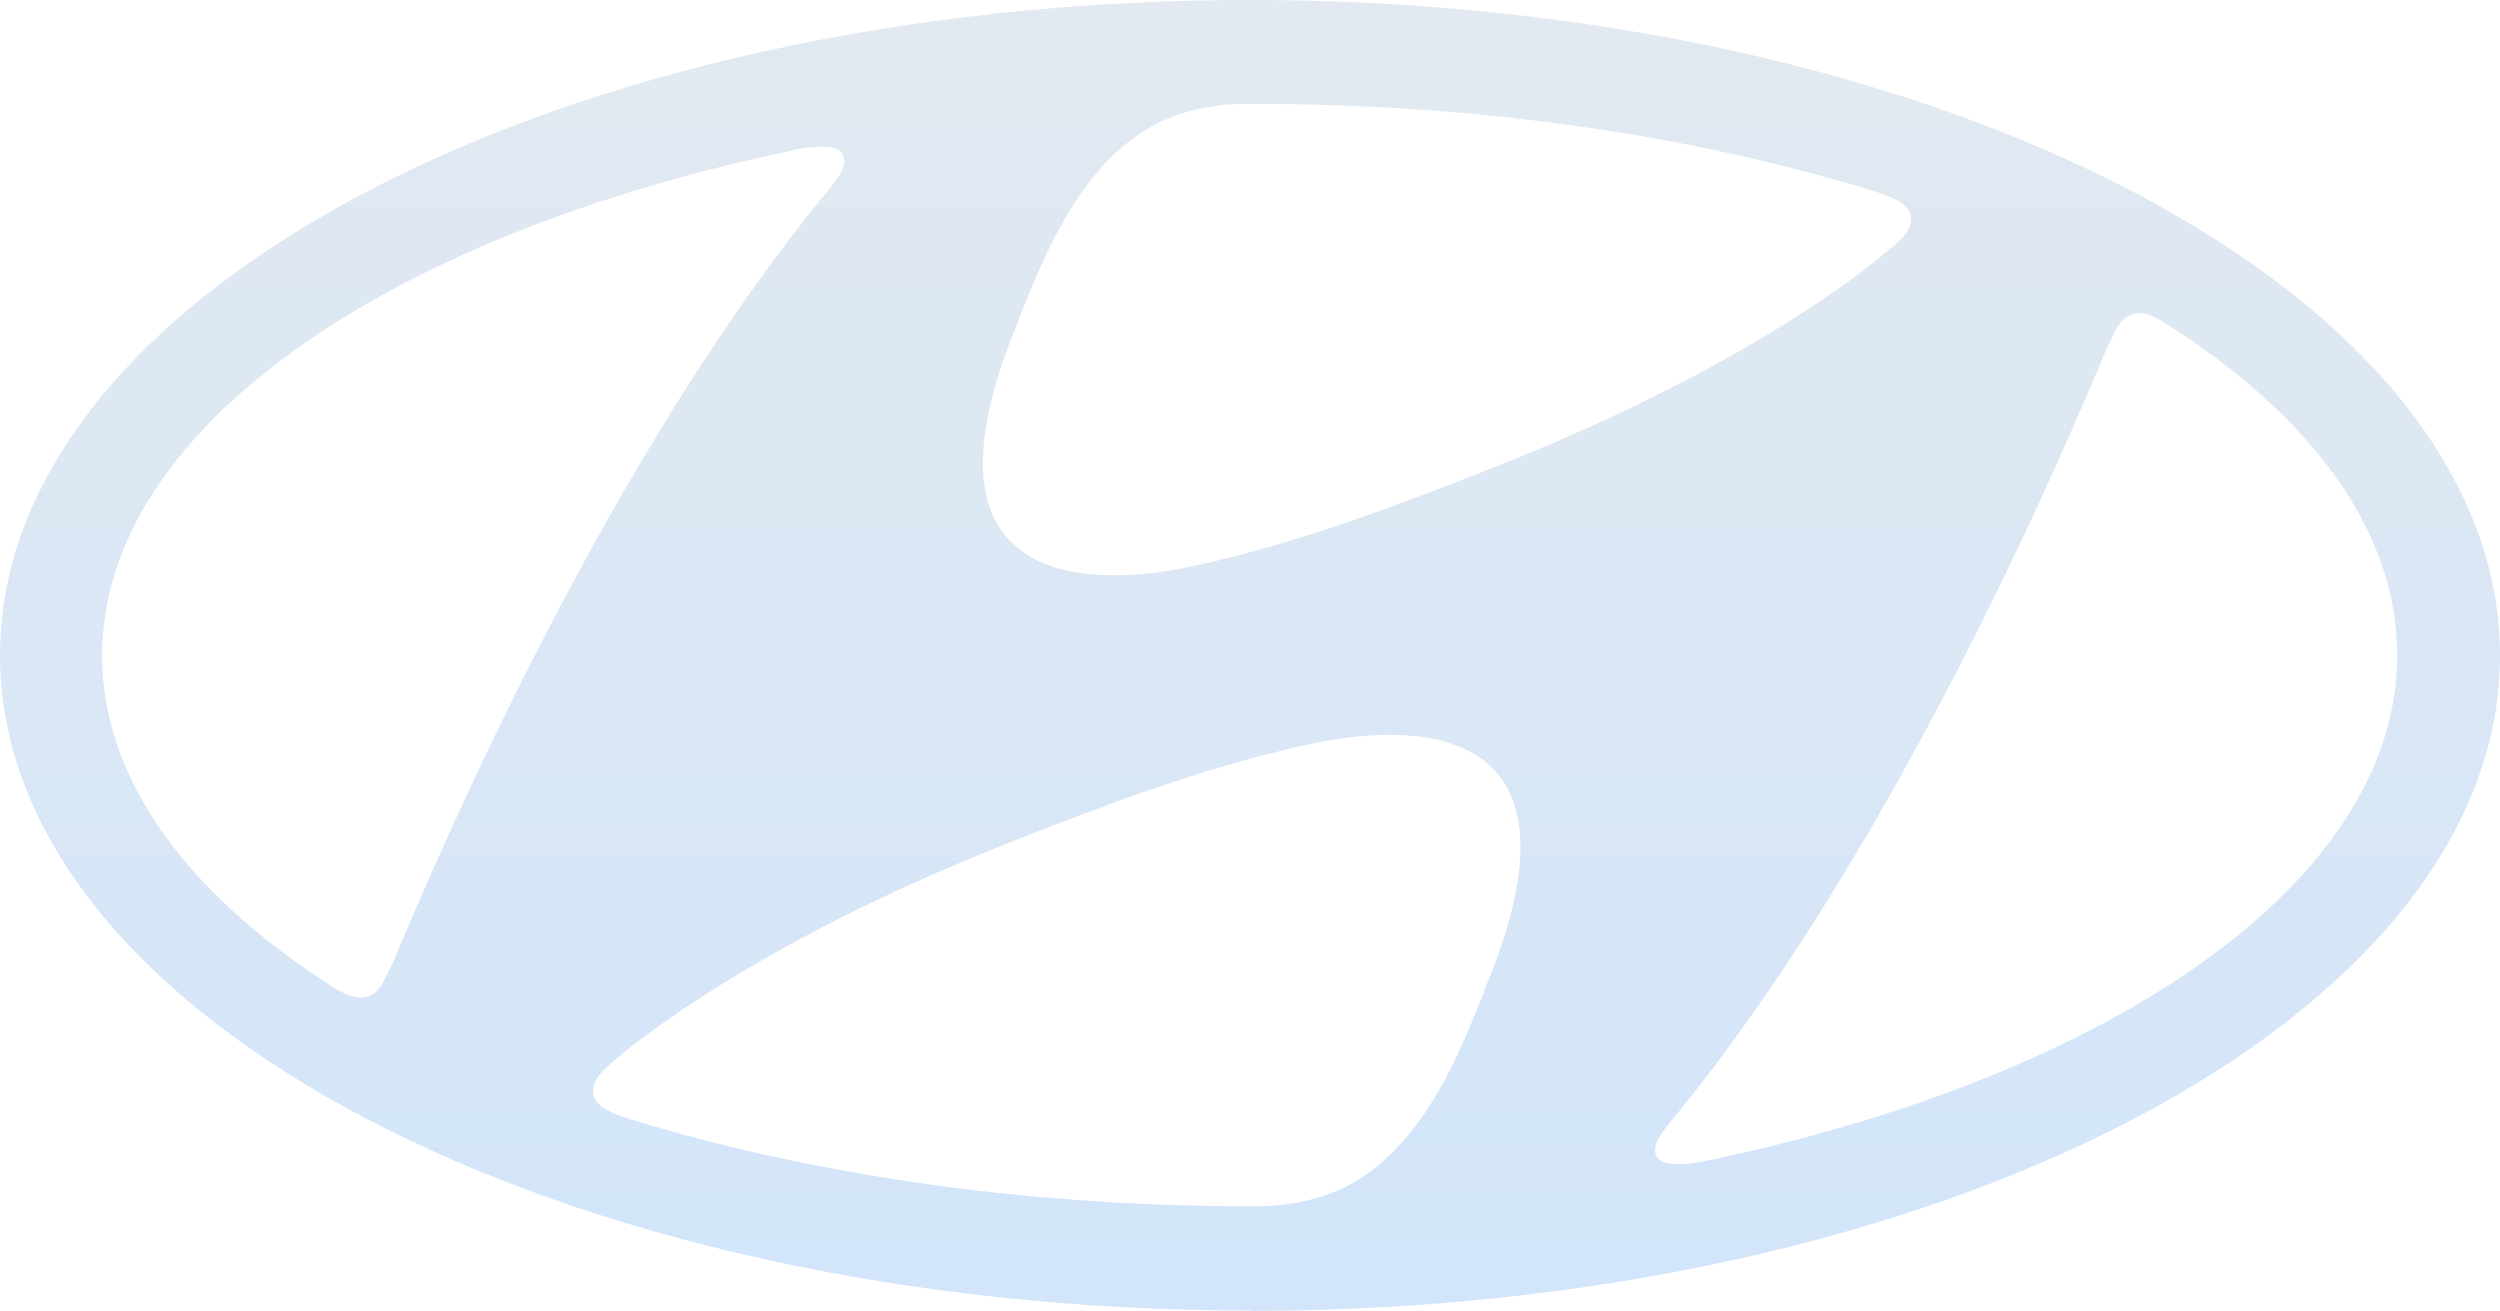 <svg width="452" height="237" viewBox="0 0 452 237" fill="none" xmlns="http://www.w3.org/2000/svg">
<path d="M226 237C350.784 237 452 183.935 452 118.53C452 53.126 350.784 0 226 0C101.216 0 0 53.065 0 118.47C0 183.874 101.157 236.939 226 236.939V237ZM268.505 178.89C264.765 187.825 258.235 206.972 243.334 214.57C238.823 216.819 233.242 217.974 228.256 218.096C227.128 218.096 226.356 218.096 226 218.096C184.267 218.096 145.443 212.139 112.97 202.049C112.674 201.988 111.961 201.684 111.724 201.562C108.755 200.529 107.212 199.131 107.212 197.368C107.212 195.788 107.984 194.694 109.052 193.6C109.527 193.113 110.18 192.506 111.071 191.715C118.61 185.333 141.168 168.556 183.733 151.84C198.692 146.005 217.333 138.711 236.923 134.517C248.38 132.025 290.945 125.399 268.446 178.829L268.505 178.89ZM382.662 59.447C383.434 57.989 384.562 56.834 386.462 56.651C387.53 56.591 388.955 56.834 391.152 58.232C417.687 74.948 433.419 95.858 433.419 118.47C433.419 159.317 382.128 194.451 308.754 209.829C304.064 210.741 300.918 210.741 299.849 209.525C299.137 208.796 298.899 207.459 299.849 205.878C300.324 205.027 300.858 204.298 301.808 203.082C341.76 154.88 372.214 83.761 380.822 63.216C381.475 61.818 382.128 60.42 382.603 59.447H382.662ZM184.089 57.928C187.829 48.993 194.359 29.906 209.259 22.308C213.771 19.998 219.351 18.904 224.338 18.782C225.466 18.782 226.237 18.782 226.594 18.782C268.327 18.782 307.151 24.679 339.683 34.83C339.92 34.891 340.692 35.194 340.929 35.316C343.898 36.349 345.5 37.747 345.5 39.51C345.5 41.03 344.729 42.185 343.66 43.279C343.185 43.765 342.532 44.373 341.582 45.102C334.102 51.545 311.485 68.261 268.92 84.977C253.961 90.812 235.32 98.107 215.73 102.362C204.213 104.854 161.708 111.479 184.148 57.989L184.089 57.928ZM143.127 27.171C147.877 26.259 150.964 26.259 152.091 27.475C152.744 28.265 152.923 29.541 152.091 31.122C151.557 31.973 151.082 32.763 150.132 33.918C110.18 82.12 79.726 153.299 71.118 173.845C70.466 175.243 69.812 176.641 69.278 177.552C68.506 179.011 67.438 180.227 65.479 180.349C64.41 180.409 62.986 180.166 60.73 178.768C34.194 162.052 18.462 141.142 18.462 118.53C18.462 77.683 69.753 42.549 143.187 27.232L143.127 27.171Z" fill="url(#paint0_linear_82_7200)"/>
<defs>
<linearGradient id="paint0_linear_82_7200" x1="226" y1="0" x2="226" y2="237" gradientUnits="userSpaceOnUse">
<stop stop-color="#E2E9F0"/>
<stop offset="1" stop-color="#D2E5FA"/>
</linearGradient>
</defs>
</svg>
